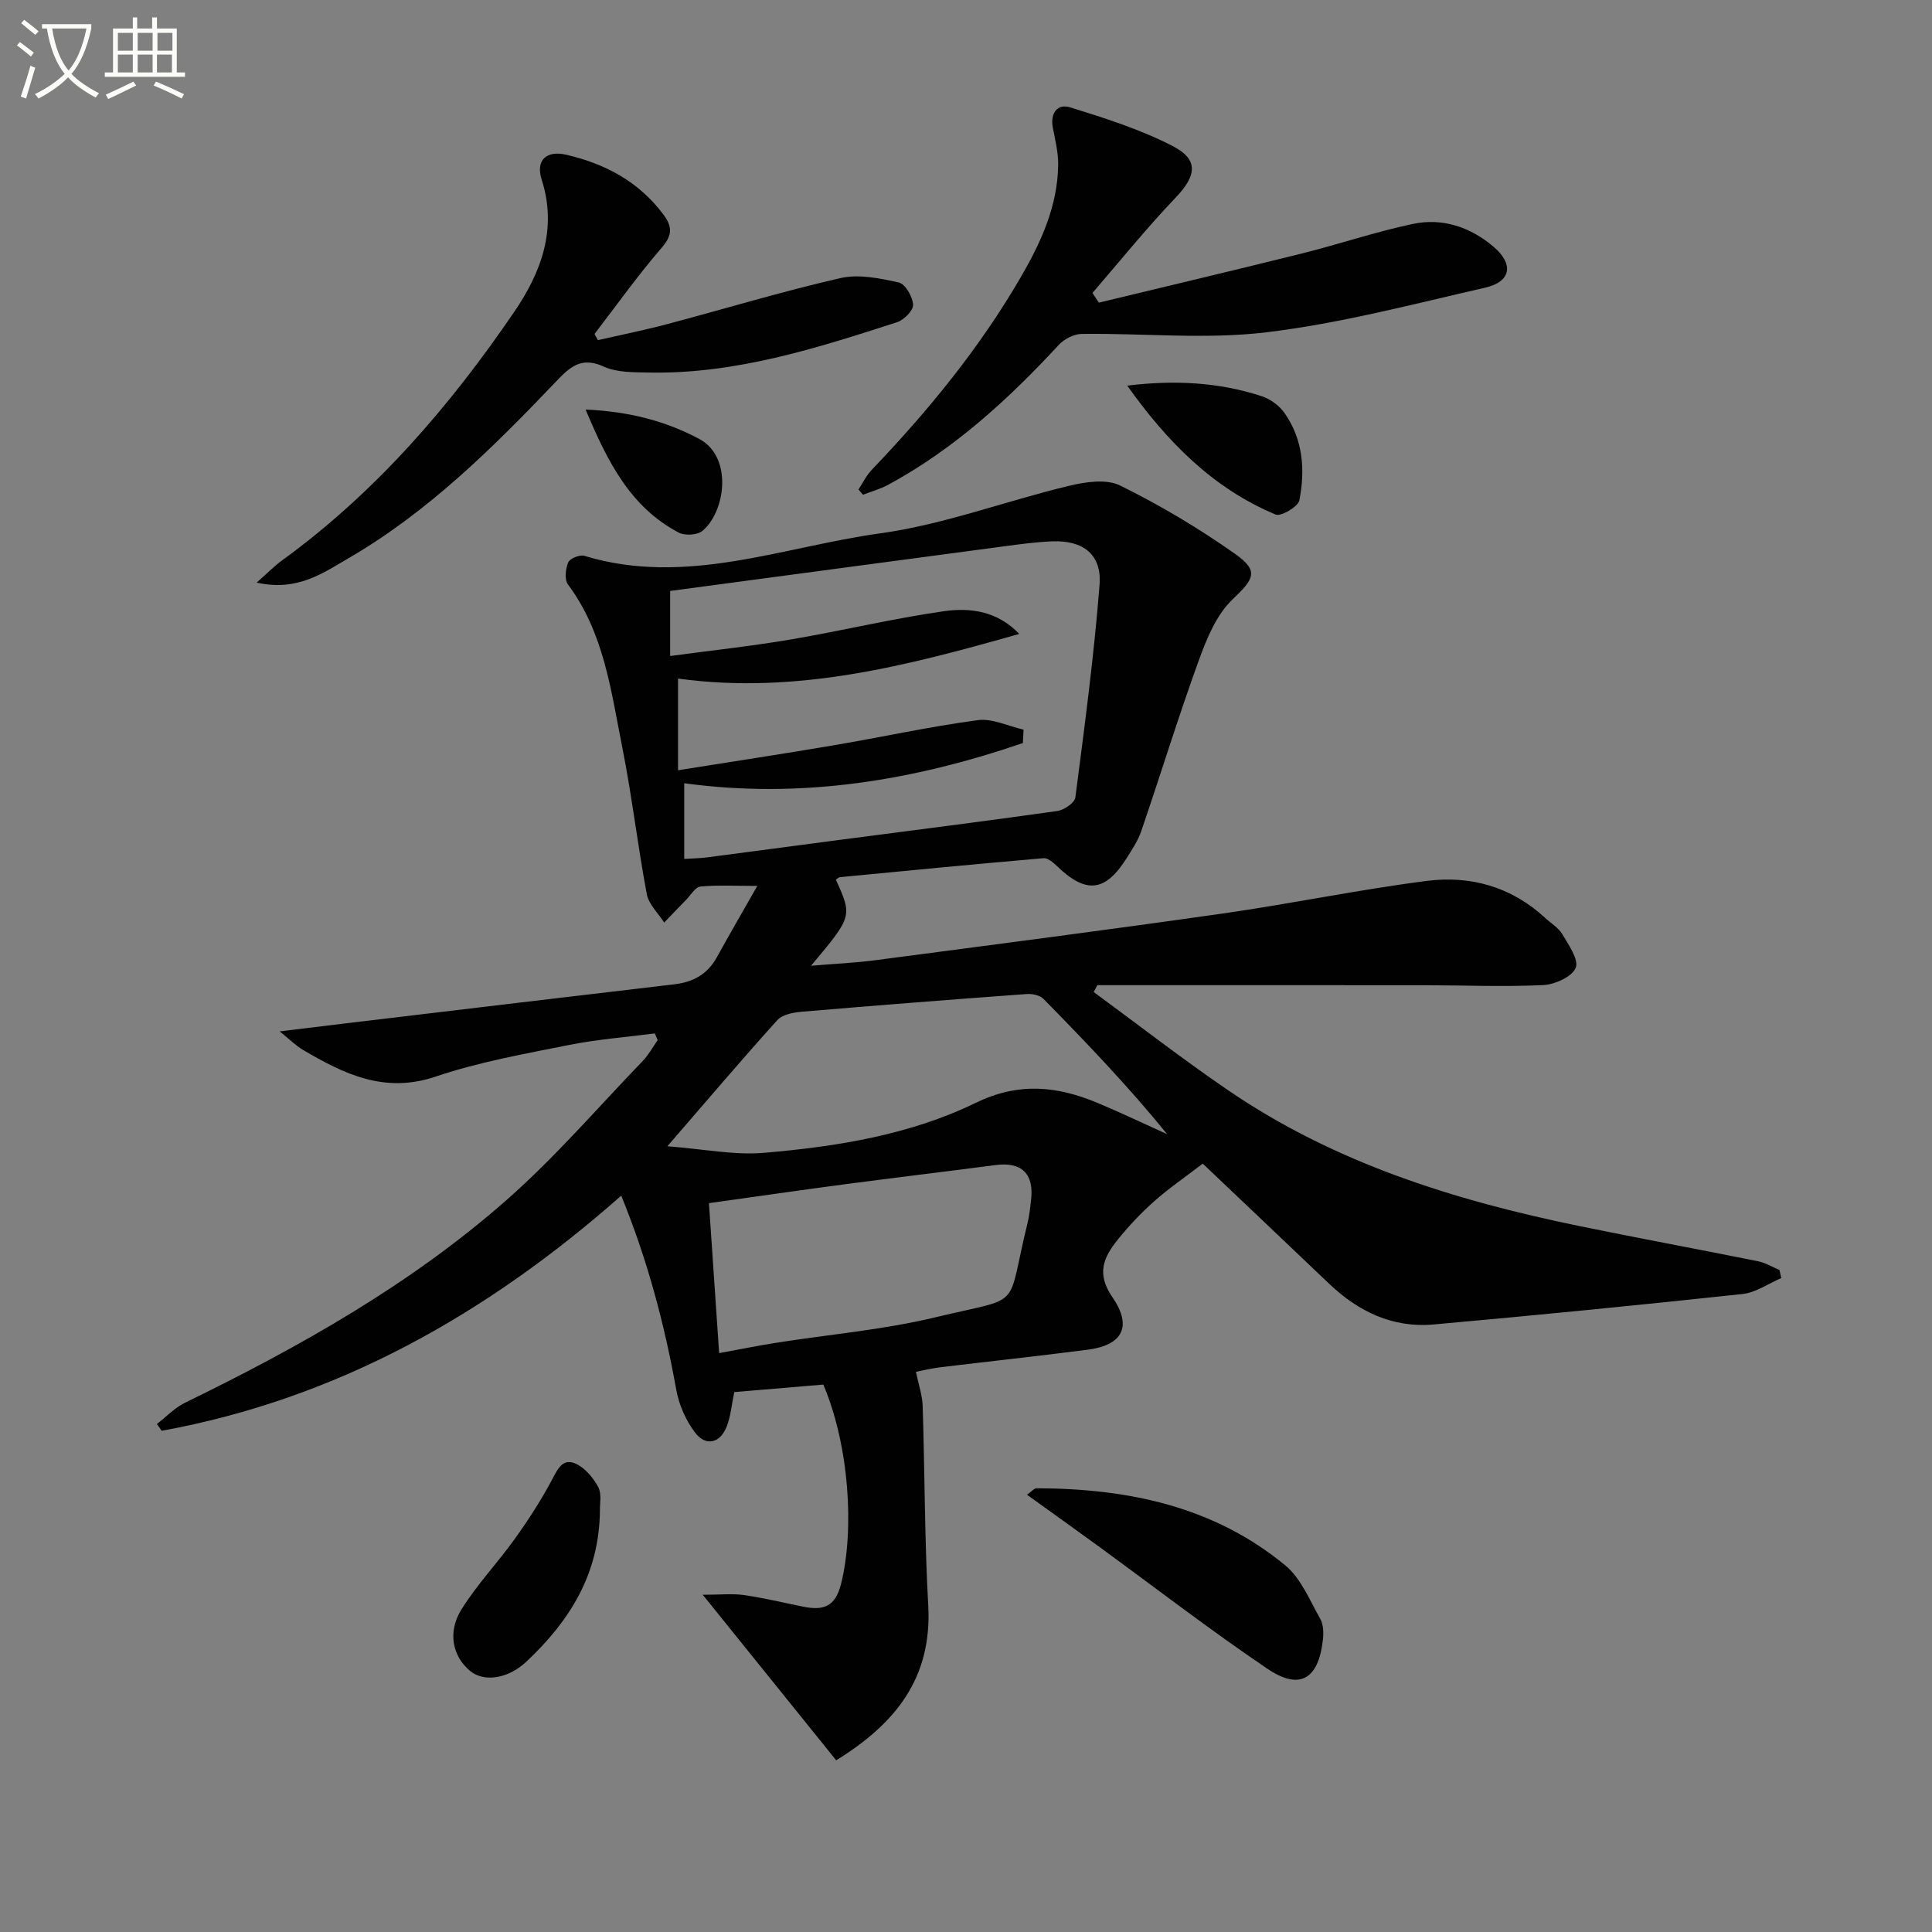 <svg enable-background="new 0 0 400 400" viewBox="0 0 400 400" xmlns="http://www.w3.org/2000/svg"><rect x="0" y="0" width="400" height="400" fill="#808080" stroke="none"/><path d="m6.4 11.7c-1-.8-1.9-1.6-2.9-2.3l.6-.7c.9.7 1.9 1.4 2.9 2.2zm-2.1 8.3c.7-2.1 1.4-4.2 2-6.4.2.1.6.3 1 .4-.7 2.3-1.3 4.4-1.9 6.4zm3-12.8c-1.1-.9-2.1-1.7-2.9-2.4l.6-.7c1 .8 2 1.5 3 2.4zm1.4-1.3v-.9h10.2v.9c-.9 4.2-2.3 7.3-4.1 9.4 1.3 1.4 3.2 2.7 5.7 4-.2.2-.4.5-.7.9-2.5-1.4-4.4-2.7-5.7-4.2-1.4 1.5-3.5 3-6.1 4.4 0 0 0 0-.1-.1-.3-.4-.5-.7-.7-.8 2.7-1.3 4.7-2.8 6.2-4.2-1.8-2.2-3-5.3-3.7-9.4zm9.2 0h-7.1c.6 3.8 1.7 6.7 3.4 8.7 1.7-2 2.9-4.8 3.7-8.7z" fill="#fbfcfa"/><path d="m31.6 3.6h.9v2.3h4.1v9.1h1.7v.9h-16.6v-.9h1.7v-9.1h4.1v-2.3h.9v2.3h3.1v-2.3zm-4 13.3.6.8c-1.9.9-3.8 1.9-5.8 2.8-.2-.3-.3-.6-.5-.9 2-.9 3.9-1.8 5.7-2.7zm-3.2-10.1v3.7h3.1v-3.7zm0 4.5v3.7h3.1v-3.7zm4.1-4.5v3.7h3.1v-3.7zm0 4.5v3.7h3.1v-3.7zm9.1 9.1c-2.1-1.1-4.1-2-5.8-2.7l.5-.8c2.2.9 4.1 1.8 5.8 2.6zm-1.9-13.6h-3.1v3.7h3.1zm-3.2 4.5v3.7h3.1v-3.7z" fill="#fbfcfa"/><g fill="#010101"><path d="m128.62 247.55c-27.85 24.58-58.8 42.04-95.14 48.68-.33-.47-.66-.94-.99-1.41 1.92-1.48 3.66-3.34 5.8-4.39 23.71-11.56 46.66-24.45 66.53-41.93 10.08-8.86 18.92-19.15 28.26-28.85 1.21-1.25 2.06-2.85 3.08-4.29-.19-.47-.39-.93-.58-1.4-5.93.77-11.92 1.22-17.77 2.39-9.27 1.86-18.67 3.52-27.59 6.54-10.63 3.6-19.05-.55-27.57-5.57-1.38-.82-2.55-2.01-4.74-3.78 4.99-.61 8.97-1.11 12.94-1.58 22.92-2.73 45.83-5.48 68.76-8.17 3.9-.46 6.87-2.08 8.8-5.59 2.54-4.61 5.19-9.17 8.38-14.78-4.64 0-8.24-.21-11.78.13-1.05.1-1.97 1.74-2.91 2.7-1.54 1.57-3.06 3.17-4.59 4.76-1.24-1.96-3.21-3.78-3.6-5.89-1.9-10.11-3.07-20.35-5.08-30.43-2.33-11.65-3.76-23.67-11.24-33.68-.75-1.01-.51-3.25.06-4.58.34-.81 2.39-1.64 3.34-1.35 21.01 6.39 41.01-1.86 61.25-4.66 13.2-1.82 25.96-6.69 39.01-9.82 3.42-.82 7.79-1.5 10.66-.08 8.27 4.08 16.29 8.85 23.82 14.17 5.07 3.58 3.83 5.23-.56 9.42-3.35 3.2-5.36 8.16-7 12.69-4.23 11.66-7.87 23.53-11.88 35.26-.69 2.02-1.93 3.87-3.08 5.69-4.39 6.95-8.4 7.34-14.37 1.57-.77-.74-1.9-1.72-2.78-1.64-14.07 1.21-28.12 2.57-42.17 3.93-.29.03-.55.34-.83.52 3.43 7.59 3.43 7.59-5.15 17.82 4.97-.42 9.1-.6 13.17-1.13 24.04-3.16 48.08-6.27 72.09-9.69 14.12-2.01 28.11-4.94 42.25-6.75 9.01-1.15 17.49 1.2 24.43 7.62 1.22 1.13 2.79 2.04 3.6 3.4 1.31 2.23 3.48 5.3 2.78 6.99-.76 1.85-4.31 3.44-6.72 3.56-8.14.39-16.32.04-24.49.03-21-.02-42-.01-63-.01-1.61 0-3.22 0-4.83 0-.25.47-.5.95-.75 1.42 9.29 6.82 18.4 13.9 27.91 20.39 21.94 14.98 46.77 22.74 72.49 28.03 12.34 2.54 24.74 4.82 37.1 7.31 1.55.31 2.99 1.19 4.47 1.81.13.56.26 1.12.39 1.68-2.67 1.14-5.26 3-8.02 3.3-21.31 2.29-42.64 4.4-63.99 6.31-8.45.75-15.56-2.67-21.62-8.45-8.79-8.38-17.61-16.74-26.15-24.85-3.55 2.72-6.97 5.06-10.04 7.78-2.73 2.41-5.26 5.1-7.54 7.93-2.91 3.61-4.53 7.02-1.14 11.92 4.21 6.1 2.09 9.95-5.03 10.88-10.21 1.33-20.45 2.42-30.67 3.66-1.78.22-3.52.65-4.97.93.54 2.62 1.33 4.84 1.4 7.08.44 13.77.39 27.56 1.15 41.31.82 14.87-6.64 24.4-19.06 32.04-8.94-11.09-17.76-22.03-27.62-34.27 3.58 0 6.1-.28 8.52.06 4.1.59 8.14 1.57 12.2 2.39 4.07.82 6.69.23 7.92-4.73 2.79-11.25 1.69-28.56-3.68-41.24-5.99.51-12.21 1.03-18.44 1.56-.55 2.65-.73 5.01-1.56 7.12-1.34 3.45-4.31 4.19-6.52 1.3-1.92-2.51-3.36-5.75-3.92-8.86-2.44-13.58-5.93-26.84-11.4-40.23zm82.4-116.3c-23.08 6.55-46.13 12.61-70.64 9.24v18.98c11.05-1.76 21.67-3.37 32.26-5.17 9.94-1.69 19.81-3.86 29.79-5.2 3.02-.41 6.31 1.25 9.48 1.96-.04.93-.08 1.85-.13 2.78-22.63 7.74-45.82 11.64-70.12 8.32v15.67c1.74-.11 3.21-.13 4.65-.31 9.22-1.2 18.44-2.44 27.66-3.65 14.98-1.96 29.97-3.84 44.93-5.96 1.4-.2 3.59-1.69 3.74-2.8 1.9-14.64 3.86-29.29 5.01-44 .5-6.34-3.43-9.29-9.83-9.03-3.14.13-6.28.54-9.41.96-23.17 3.08-46.33 6.19-69.66 9.31v13.47c8.59-1.16 16.81-2.04 24.95-3.42 10.61-1.8 21.11-4.34 31.76-5.86 5.42-.77 11.07-.03 15.56 4.71zm-62.13 148.9c4.46-.81 8.14-1.57 11.86-2.15 10.97-1.73 22.12-2.67 32.88-5.26 18.67-4.49 14.55-1.08 19.11-19.51.4-1.6.55-3.26.74-4.9.61-5.36-2.02-7.82-7.34-7.12-10.35 1.36-20.72 2.59-31.08 3.96-9.18 1.21-18.34 2.55-28.28 3.93.71 10.5 1.39 20.51 2.11 31.05zm-10.72-42.83c7.55.58 13.85 1.88 19.99 1.36 15.08-1.28 30.17-3.7 43.86-10.35 8.93-4.34 16.91-3.47 25.3.05 4.83 2.03 9.57 4.29 14.34 6.45-8.06-9.92-16.78-19.02-25.61-28.01-.74-.76-2.31-1.1-3.45-1.02-15.58 1.14-31.15 2.35-46.71 3.68-1.71.15-3.91.58-4.95 1.72-7.33 8.12-14.41 16.46-22.77 26.12z"/><path d="m227.5 62.66c13.99-3.38 28-6.68 41.96-10.16 7.7-1.92 15.26-4.49 23.01-6.13 6.13-1.3 11.87.59 16.69 4.66 4.3 3.62 3.75 7.29-1.68 8.53-15.03 3.43-30.04 7.41-45.29 9.24-12.56 1.51-25.46.17-38.2.33-1.61.02-3.63 1.03-4.75 2.24-10.45 11.3-21.7 21.61-35.34 28.99-1.64.89-3.48 1.39-5.23 2.07-.31-.36-.62-.73-.93-1.09.9-1.36 1.62-2.88 2.72-4.04 11.77-12.3 22.5-25.4 31.04-40.19 4.1-7.1 7.46-14.51 7.58-22.9.04-2.57-.59-5.16-1.09-7.71-.6-3.05.9-5.1 3.59-4.27 7.23 2.25 14.57 4.57 21.25 8.03 5.46 2.83 4.84 6.19.56 10.67-6.02 6.3-11.5 13.12-17.21 19.72.45.66.89 1.33 1.32 2.01z"/><path d="m53.13 120.62c2.4-2.11 3.73-3.48 5.26-4.59 19.37-14.07 34.78-31.94 48.13-51.54 5.44-7.99 8.93-17.01 5.63-27.29-1.3-4.05.99-6.12 5.11-5.16 7.99 1.86 14.92 5.52 19.99 12.24 1.84 2.44 2.14 4.23-.17 6.91-4.96 5.73-9.36 11.94-13.99 17.95.23.43.46.85.69 1.28 4.73-1.08 9.49-2.03 14.18-3.27 12.01-3.18 23.92-6.8 36.03-9.57 3.79-.87 8.16.03 12.09.9 1.35.3 2.87 2.95 2.97 4.61.07 1.17-1.89 3.16-3.32 3.62-16.74 5.41-33.53 10.78-51.43 10.42-3.13-.06-6.57.01-9.29-1.23-4.72-2.15-7.04.1-9.99 3.2-12.99 13.62-26.37 26.87-42.79 36.43-5.33 3.08-10.64 6.99-19.1 5.09z"/><path d="m212.63 309.47c.97-.68 1.47-1.34 1.98-1.34 18.81.05 36.63 3.69 51.51 15.98 3.25 2.69 5.05 7.23 7.23 11.07.67 1.18.7 2.92.54 4.35-.92 8.13-4.79 10.5-11.47 5.98-11.96-8.09-23.41-16.93-35.08-25.44-4.77-3.48-9.58-6.91-14.71-10.6z"/><path d="m124.21 312.62c-.09 13.35-6.37 23.06-15.18 31.36-4.02 3.79-9 4.25-11.74 1.94-3.54-2.97-4.7-7.93-1.79-12.64 3.2-5.17 7.49-9.66 11.05-14.63 2.79-3.89 5.42-7.94 7.67-12.16 1.18-2.22 2.2-4.64 4.89-3.49 1.95.84 3.69 2.92 4.74 4.86.78 1.46.31 3.59.36 4.76z"/><path d="m233.38 79.84c9.72-1.19 18.94-.73 27.87 2.2 1.78.58 3.63 1.95 4.7 3.48 3.84 5.46 4.3 11.78 3.07 18.06-.26 1.33-3.8 3.41-4.91 2.95-13.08-5.45-22.56-15.21-30.73-26.69z"/><path d="m121.24 84.79c9.12.42 16.57 2.39 23.52 6.08 6.99 3.71 5.48 15.06.66 19.05-1.06.87-3.63 1.02-4.9.35-10.04-5.29-14.74-14.69-19.28-25.48z"/></g></svg>
